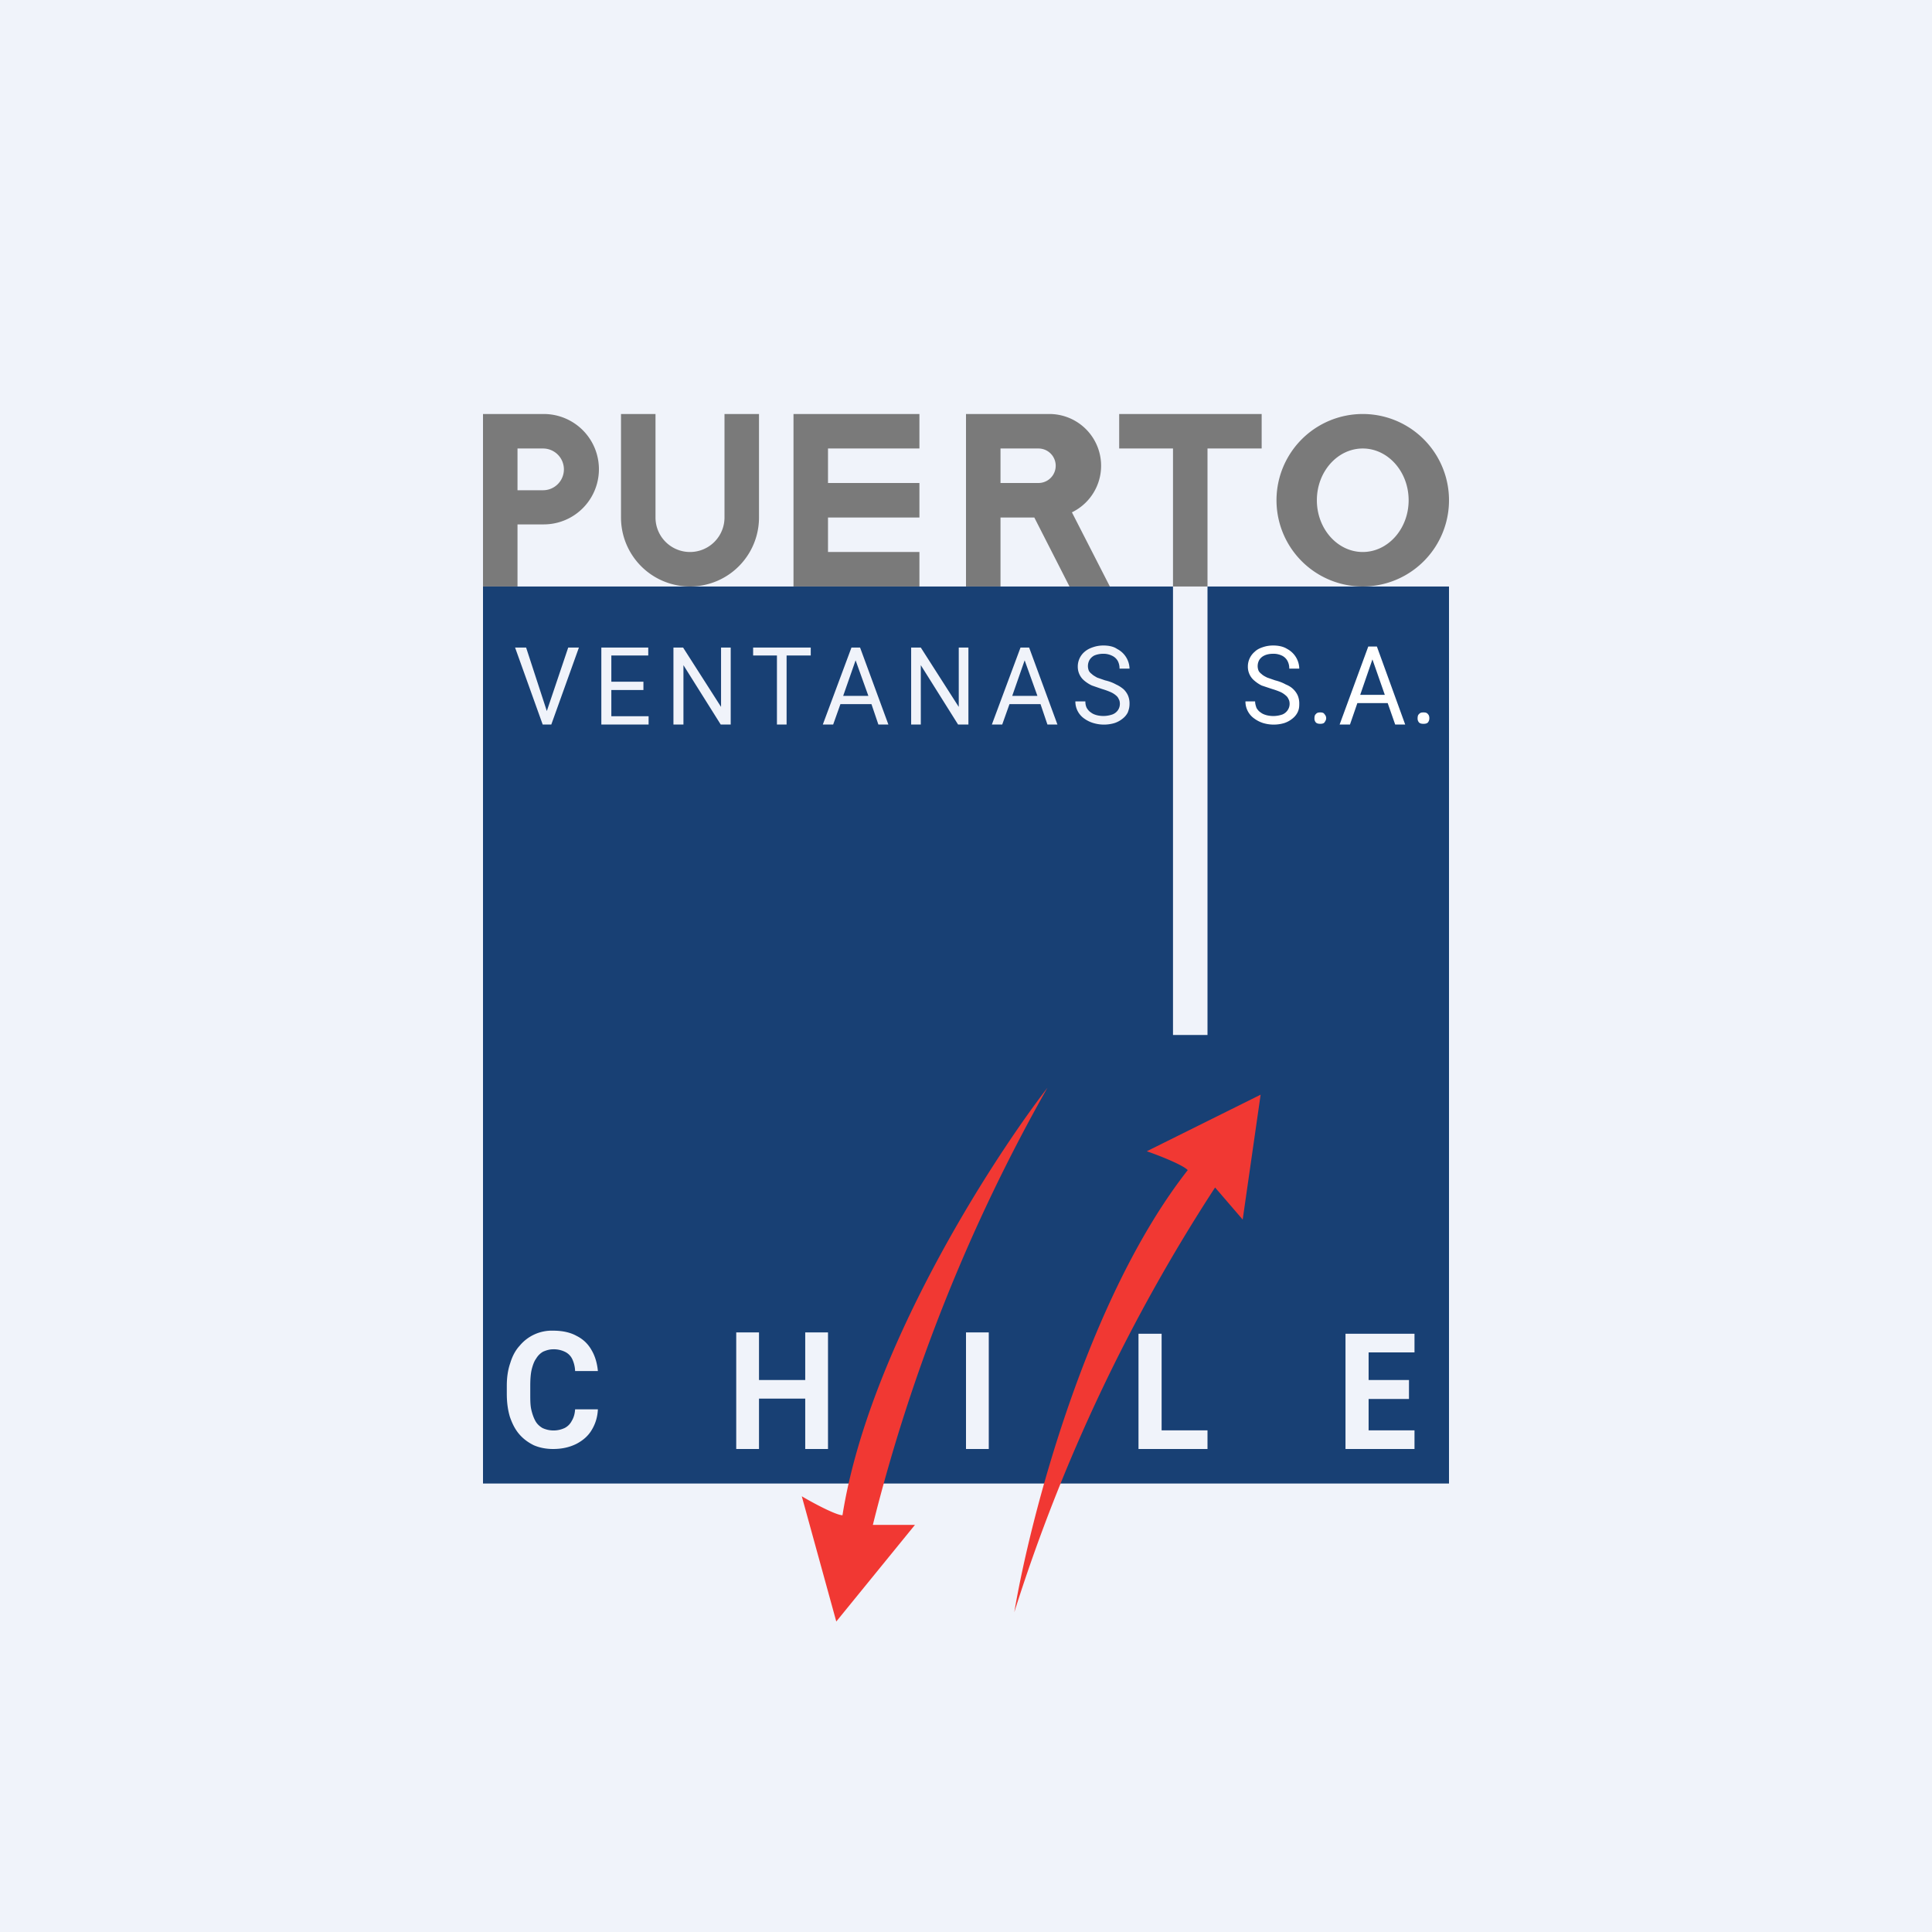 <!-- by TradingView --><svg width="56" height="56" viewBox="0 0 56 56" xmlns="http://www.w3.org/2000/svg"><path fill="#F0F3FA" d="M0 0h56v56H0z"/><path d="M32.44 12v1H34v4h1v-4h1.57v-1h-4.13ZM24 13v1h2.65v1H24v1h2.65v1H23v-5H26.65v1H24ZM14.98 12h.78a1.6 1.6 0 0 1 0 3.2H15V17h-1v-5h.98Zm.02 1v1.21h.74a.6.6 0 1 0 0-1.21H15ZM28.98 12h1.44a1.5 1.5 0 0 1 .65 2.85l1.1 2.15H31l-1.02-2H29v2h-1v-5h.98Zm.02 1v1h1.1a.5.5 0 1 0 0-1H29ZM18 15v-3h1v3a1 1 0 0 0 2 0v-3h1v3a2 2 0 1 1-4 0Z" fill="#7A7A7A"/><path fill-rule="evenodd" d="M39.5 17a2.5 2.5 0 1 0 0-5 2.5 2.5 0 0 0 0 5Zm0-1c.73 0 1.33-.67 1.33-1.5s-.6-1.5-1.33-1.5c-.73 0-1.33.67-1.33 1.5s.6 1.5 1.33 1.5Z" fill="#7A7A7A"/><path fill-rule="evenodd" d="M34 17H14v26h28V17h-7v13h-1V17Zm-1.54 3.4c0-.05-.01-.1-.03-.13a.26.26 0 0 0-.08-.11.62.62 0 0 0-.16-.1 2.14 2.14 0 0 0-.25-.09l-.29-.1a1 1 0 0 1-.22-.14.52.52 0 0 1-.19-.4.56.56 0 0 1 .2-.44c.07-.06.15-.1.24-.13a.93.93 0 0 1 .3-.05c.16 0 .3.03.4.1a.66.66 0 0 1 .36.57h-.29a.46.46 0 0 0-.05-.22.36.36 0 0 0-.16-.15.56.56 0 0 0-.26-.06c-.1 0-.19.02-.26.05a.34.34 0 0 0-.14.13.36.36 0 0 0-.02.31c.02.04.05.07.09.1.04.04.1.07.15.1l.23.08c.13.03.23.07.32.12.09.04.16.09.22.14.06.06.1.12.13.19a.6.6 0 0 1 .04.23c0 .1-.02.17-.05.25a.53.53 0 0 1-.15.18.73.73 0 0 1-.24.13 1.07 1.07 0 0 1-.6 0 .87.87 0 0 1-.27-.13.6.6 0 0 1-.26-.5h.29c0 .07.01.13.04.19.03.05.07.1.12.13.05.04.1.06.17.08a.8.8 0 0 0 .45-.02.34.34 0 0 0 .16-.12.32.32 0 0 0 .06-.19Zm-16.73.6h.25l.8-2.23h-.31l-.62 1.84-.6-1.84h-.32l.8 2.23Zm3.07-.24V21h-1.37v-2.23h1.36V19h-1.07v.76h.93V20h-.93v.76h1.08Zm2.38.24v-2.23h-.28v1.72l-1.1-1.72h-.28V21h.29v-1.72L20.89 21h.3Zm1.62-2v2h-.28v-2h-.69v-.23h1.67V19h-.7Zm2.07-.23h.06l.82 2.23h-.29l-.2-.59h-.9l-.21.59h-.3l.83-2.23h.19Zm-.43 1.4h.73l-.37-1.03-.36 1.03Zm3.63-1.4V21h-.3l-1.08-1.72V21h-.28v-2.23h.28l1.1 1.72v-1.72h.28Zm1.7 0h.06l.82 2.23h-.29l-.2-.59h-.9l-.21.59h-.3l.83-2.23h.19Zm-.43 1.4h.73l-.37-1.03-.36 1.03ZM16.66 40.85h.67c-.01.22-.07.42-.18.6-.1.17-.25.3-.44.4-.2.1-.42.15-.68.15-.21 0-.4-.04-.56-.11-.16-.08-.3-.18-.42-.32s-.2-.3-.27-.5c-.06-.2-.09-.42-.09-.67v-.23c0-.24.03-.46.1-.66.06-.2.15-.37.27-.5a1.21 1.21 0 0 1 .97-.44c.27 0 .5.05.68.15.2.1.34.24.44.42.1.17.16.38.18.6h-.66a.9.9 0 0 0-.08-.34.45.45 0 0 0-.2-.21.74.74 0 0 0-.36-.08c-.1 0-.2.03-.29.07a.55.55 0 0 0-.2.2c-.06.08-.1.2-.13.32-.03.13-.04.29-.04.47v.23c0 .18 0 .33.03.46s.07.24.12.33c.05.09.12.15.2.2a.76.76 0 0 0 .65 0 .47.47 0 0 0 .2-.2c.06-.1.09-.2.1-.34Zm5.34-.31h1.34V42H24v-3.38h-.66V40H22v-1.38h-.66V42H22v-1.46ZM28.66 42v-3.38H28V42h.66Zm6.34-.54V42h-2v-3.34h.67v2.8H35Zm6 .54v-.54h-1.33v-.91h1.17V40h-1.17v-.8H41v-.54h-2V42h2Z" fill="#184074"/><path d="M37.38 20.4c0-.05-.01-.1-.03-.13a.26.26 0 0 0-.08-.11.62.62 0 0 0-.15-.1 2.15 2.15 0 0 0-.25-.09l-.3-.1a1 1 0 0 1-.21-.14.52.52 0 0 1-.19-.4.56.56 0 0 1 .2-.44c.06-.06.14-.1.23-.13a.93.93 0 0 1 .3-.05c.16 0 .3.03.41.1a.66.66 0 0 1 .35.57h-.29a.46.46 0 0 0-.05-.22.36.36 0 0 0-.15-.15.56.56 0 0 0-.27-.06c-.1 0-.19.02-.25.05a.34.34 0 0 0-.15.13.36.36 0 0 0-.02.31c.02.04.05.07.09.1.04.04.1.07.16.1l.23.08c.12.03.22.07.31.12.1.04.17.09.22.14.06.06.1.12.13.19a.6.6 0 0 1 .04.23c0 .1-.01.17-.05.25a.53.53 0 0 1-.15.18.73.73 0 0 1-.24.13 1.07 1.07 0 0 1-.6 0 .87.87 0 0 1-.26-.13.6.6 0 0 1-.26-.5h.28c0 .07.02.13.04.19.03.05.07.1.12.13.05.04.1.06.17.08a.8.8 0 0 0 .46-.02.34.34 0 0 0 .15-.12.32.32 0 0 0 .06-.19ZM38.1 20.82c0-.05.01-.1.04-.12.03-.04.07-.05.13-.05.05 0 .1.01.12.05.03.03.05.07.05.12 0 .04-.02.08-.05.12-.02.03-.07.04-.12.04-.06 0-.1-.01-.13-.04a.17.17 0 0 1-.04-.12ZM39.84 18.94 39.13 21h-.3l.83-2.26h.18v.2Zm.6 2.06-.72-2.06v-.2h.19l.82 2.26h-.3Zm-.04-.86v.24H39.2v-.24h1.21ZM41.09 20.82c0-.05.01-.1.04-.12.03-.04.07-.05.13-.05s.1.01.13.05c.03.03.04.07.04.12 0 .04-.01.08-.04.12-.03.03-.07.04-.13.04s-.1-.01-.13-.04a.17.17 0 0 1-.04-.12Z" fill="#fff"/><path d="M24.42 43.92c.75-4.74 4.28-10.23 5.94-12.39A50.52 50.52 0 0 0 25.3 44.2h1.22L24.24 47l-1-3.63c.3.18.99.55 1.18.55ZM34.44 33.9C31.5 37.64 29.86 44 29.4 46.73a50.25 50.25 0 0 1 5.82-12.31l.8.93.52-3.62-3.3 1.64c.35.12 1.06.4 1.19.55Z" fill="#F13833"/></svg>